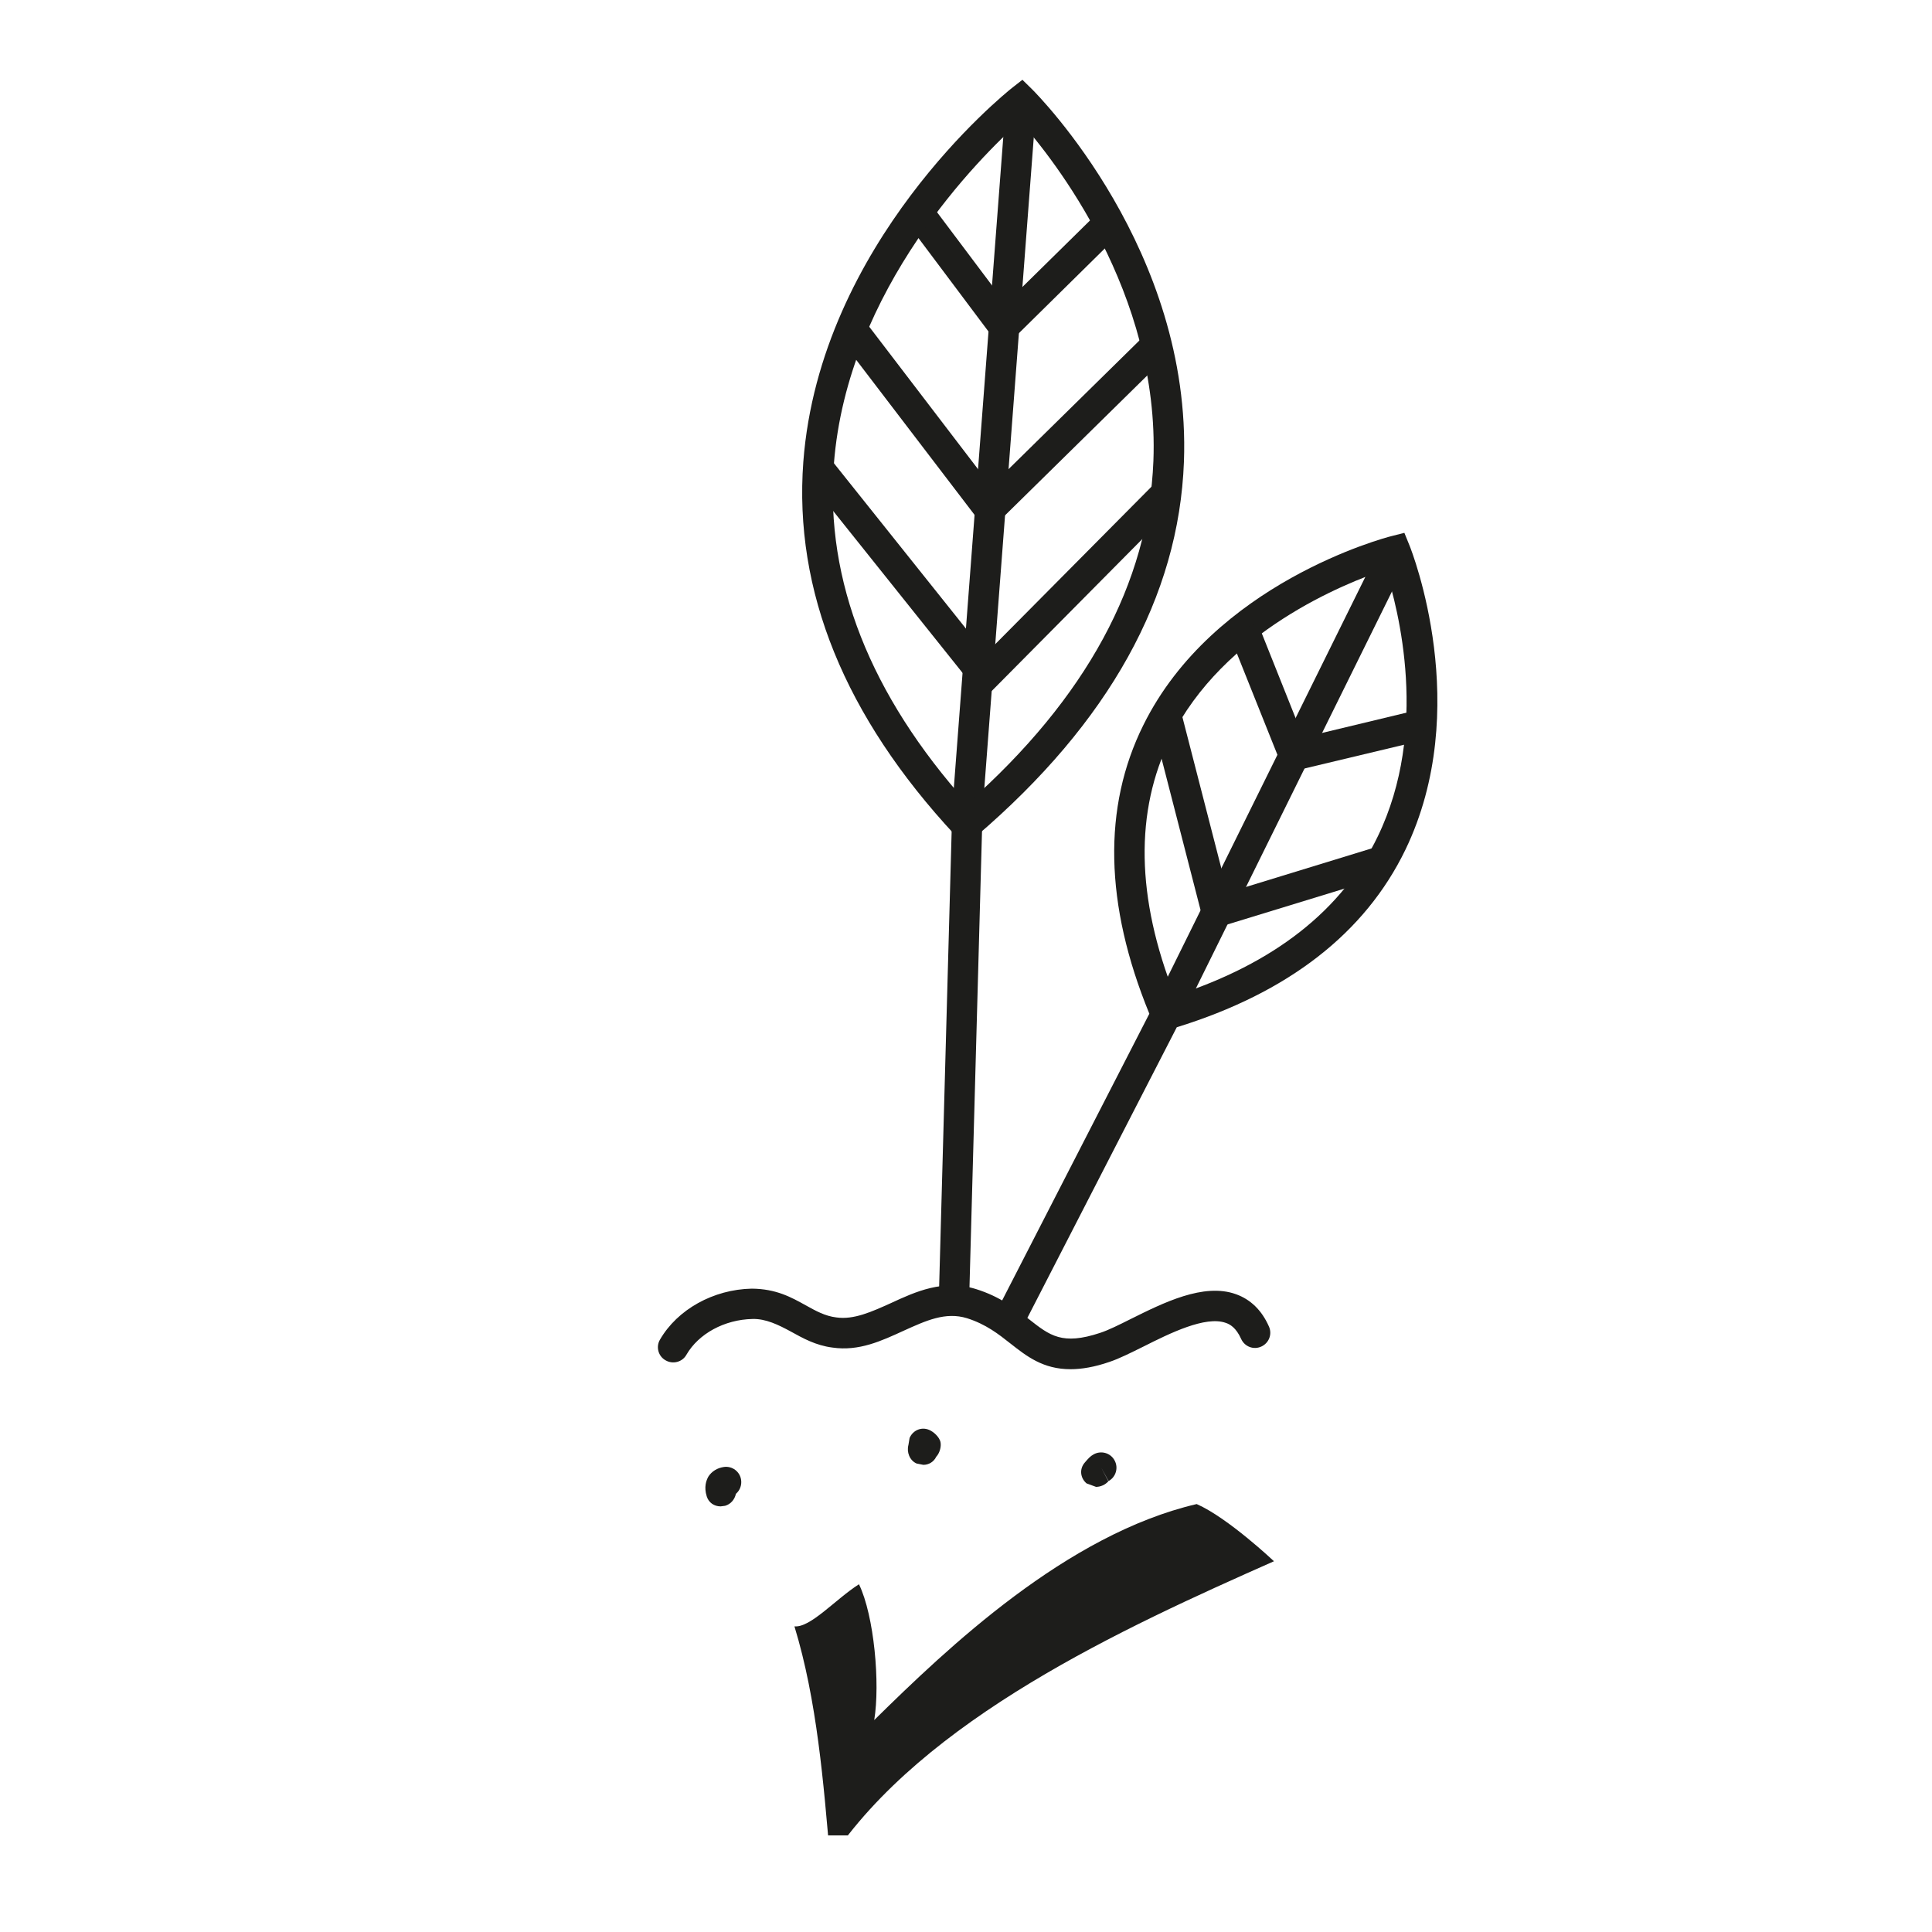 <?xml version="1.0" encoding="utf-8"?>
<!-- Generator: Adobe Illustrator 25.2.0, SVG Export Plug-In . SVG Version: 6.00 Build 0)  -->
<svg version="1.1" id="Calque_1" xmlns="http://www.w3.org/2000/svg" xmlns:xlink="http://www.w3.org/1999/xlink" x="0px" y="0px"
	 width="1000px" height="1000px" viewBox="0 0 1000 1000" style="enable-background:new 0 0 1000 1000;" xml:space="preserve">
<style type="text/css">
	.st0{fill:#1D1D1B;}
	.st1{clip-path:url(#SVGID_2_);fill:#1D1D1B;}
</style>
<polyline class="st0" points="501.6,673.6 485.9,673.2 492.9,418.3 508.6,418.8 "/>
<polyline class="st0" points="509.1,361.9 417.6,247.4 429.9,237.6 510.3,338.3 598,249.9 609.2,260.9 "/>
<polyline class="st0" points="511.3,275.5 436.1,177 448.6,167.4 513,251.7 590.7,175.3 601.8,186.5 "/>
<polyline class="st0" points="518.7,181 470.8,117.1 483.4,107.7 520.5,157.1 564.6,113.7 575.6,124.9 "/>
<polyline class="st0" points="508,427.4 492.3,426.2 520.8,51.2 536.5,52.4 "/>
<path class="st0" d="M499.5,437.7l-5.2-5.5c-57.1-61.4-83.5-126.4-78.5-193.2c8.6-113.3,103.8-190.1,107.9-193.4l5.5-4.3l5,4.9
	c3.4,3.4,82.6,83.5,78.6,192.8c-2.6,69.8-38.8,135-107.5,193.8 M528,62.8c-20.3,18.1-89.5,86.4-96.4,177.6
	c-4.5,60.2,18.8,119.2,69.1,175.5c61.5-54.5,93.8-114.1,96.3-177.3C600.3,151.5,545.1,82,528,62.8"/>
<path class="st0" d="M554.1,708.7c-14.2,0-22.7-6.7-31.1-13.3c-6.2-4.9-12.7-10-22.5-13.1c-11.1-3.4-21.1,1.2-32.8,6.5
	c-11.4,5.2-23,10.7-36.8,8.7c-8.7-1.1-15.4-4.9-21.4-8.2c-6.6-3.6-13.2-6.8-20-6.6c-14.5,0.3-27.9,7.6-34.2,18.5
	c-2.1,3.8-7,5.1-10.8,2.9c-3.8-2.1-5.1-7-2.9-10.7c9-15.6,27.6-26,47.5-26.4c12.7,0.1,20.5,4.5,27.9,8.6c5.4,3,10.1,5.6,15.9,6.3
	c9.1,1.3,18.4-3,28.2-7.4c12.7-5.9,27.2-12.5,44-7.3c12.6,3.9,20.9,10.4,27.6,15.7c10.7,8.4,17.1,13.5,36.7,7
	c4.3-1.4,9.7-4.1,15.7-7.1c16.9-8.4,37.9-19,54.7-12.9c7.5,2.7,13.3,8.3,17,16.7c1.8,4,0,8.6-4,10.4c-4,1.8-8.6,0-10.4-4
	c-2.6-5.8-5.8-7.6-8-8.3c-10.5-3.7-28.9,5.4-42.4,12.2c-6.5,3.2-12.6,6.3-17.7,8C566.5,707.6,559.8,708.7,554.1,708.7"/>
<path class="st0" d="M477.9,758.2l-3.5-0.7c-3.6-1.6-5.2-5.9-4.2-9.6l0.6-3.6c1.7-4,6.1-5.9,10.1-4.2c2.4,1,5.3,3.7,5.9,6.3
	c0.5,2.5-0.5,5.8-2.2,7.6C483.3,756.7,480.7,758.2,477.9,758.2"/>
<path class="st0" d="M567.3,769.6l-4.9-1.8c-3.3-2.8-3.8-7.5-0.9-10.8c1.9-2.2,2.7-3.2,4.7-4.3c3.8-2,8.6-0.7,10.7,3.2
	c2.1,3.8,0.7,8.6-3.1,10.7l-3.8-6.9l3.7,7C572.1,768.5,569.7,769.6,567.3,769.6"/>
<path class="st0" d="M373,779.7c-3.3,0-6.2-1.9-7.2-5.2c-1.5-4.8-0.3-8.2,0.9-10.3c1.7-2.6,4.5-4.4,8-4.9c4.3-0.6,8.3,2.4,8.9,6.7
	c0.4,2.8-0.7,5.5-2.7,7.2c-0.6,2.9-2.7,5.4-5.6,6.2L373,779.7"/>
<path class="st0" d="M530.6,684.4l-14-7.2l78.3-152.5c-23.2-56.6-24.2-106.9-3.1-149.4c36.3-73.4,124.7-96.9,128.4-97.8l6.7-1.7
	l2.6,6.4c1.4,3.4,33.2,84.6-2.1,157.7c-20.9,43.1-60.7,74-118.3,91.8 M717.2,294.8c-20.9,7-83.9,31.9-111.4,87.5
	c-18.5,37.6-17.8,82.3,2.3,133.1c51.3-16.6,86.6-44.3,105-82.4C739.9,377.6,723.8,315.2,717.2,294.8"/>
<polyline class="st0" points="610.6,528.6 596.5,521.6 715.1,281.6 729.2,288.5 "/>
<polyline class="st0" points="665,400.2 636.2,328.2 650.9,322.3 674.6,381.7 734.1,367.4 737.9,382.8 "/>
<polyline class="st0" points="624.2,481.9 595.9,372 611.2,368 635.4,462 713,438.2 717.6,453.3 "/>
<g>
	<defs>
		<rect id="SVGID_1_" x="124.6" y="41.3" width="750.8" height="908.7"/>
	</defs>
	<clipPath id="SVGID_2_">
		<use xlink:href="#SVGID_1_"  style="overflow:visible;"/>
	</clipPath>
	<path class="st1" d="M411.2,841.8c11.7,38.3,15.1,81.3,18.5,120.9c48.3-72.9,151.4-119.9,229.7-154.6c0,0-23.8-22.5-40-29.6
		c-67.4,15.7-129,74.5-166.9,111.8c3.1-18.8,0-54-7.9-70.3C432.4,827.8,419.5,842.6,411.2,841.8"/>
</g>
</svg>
